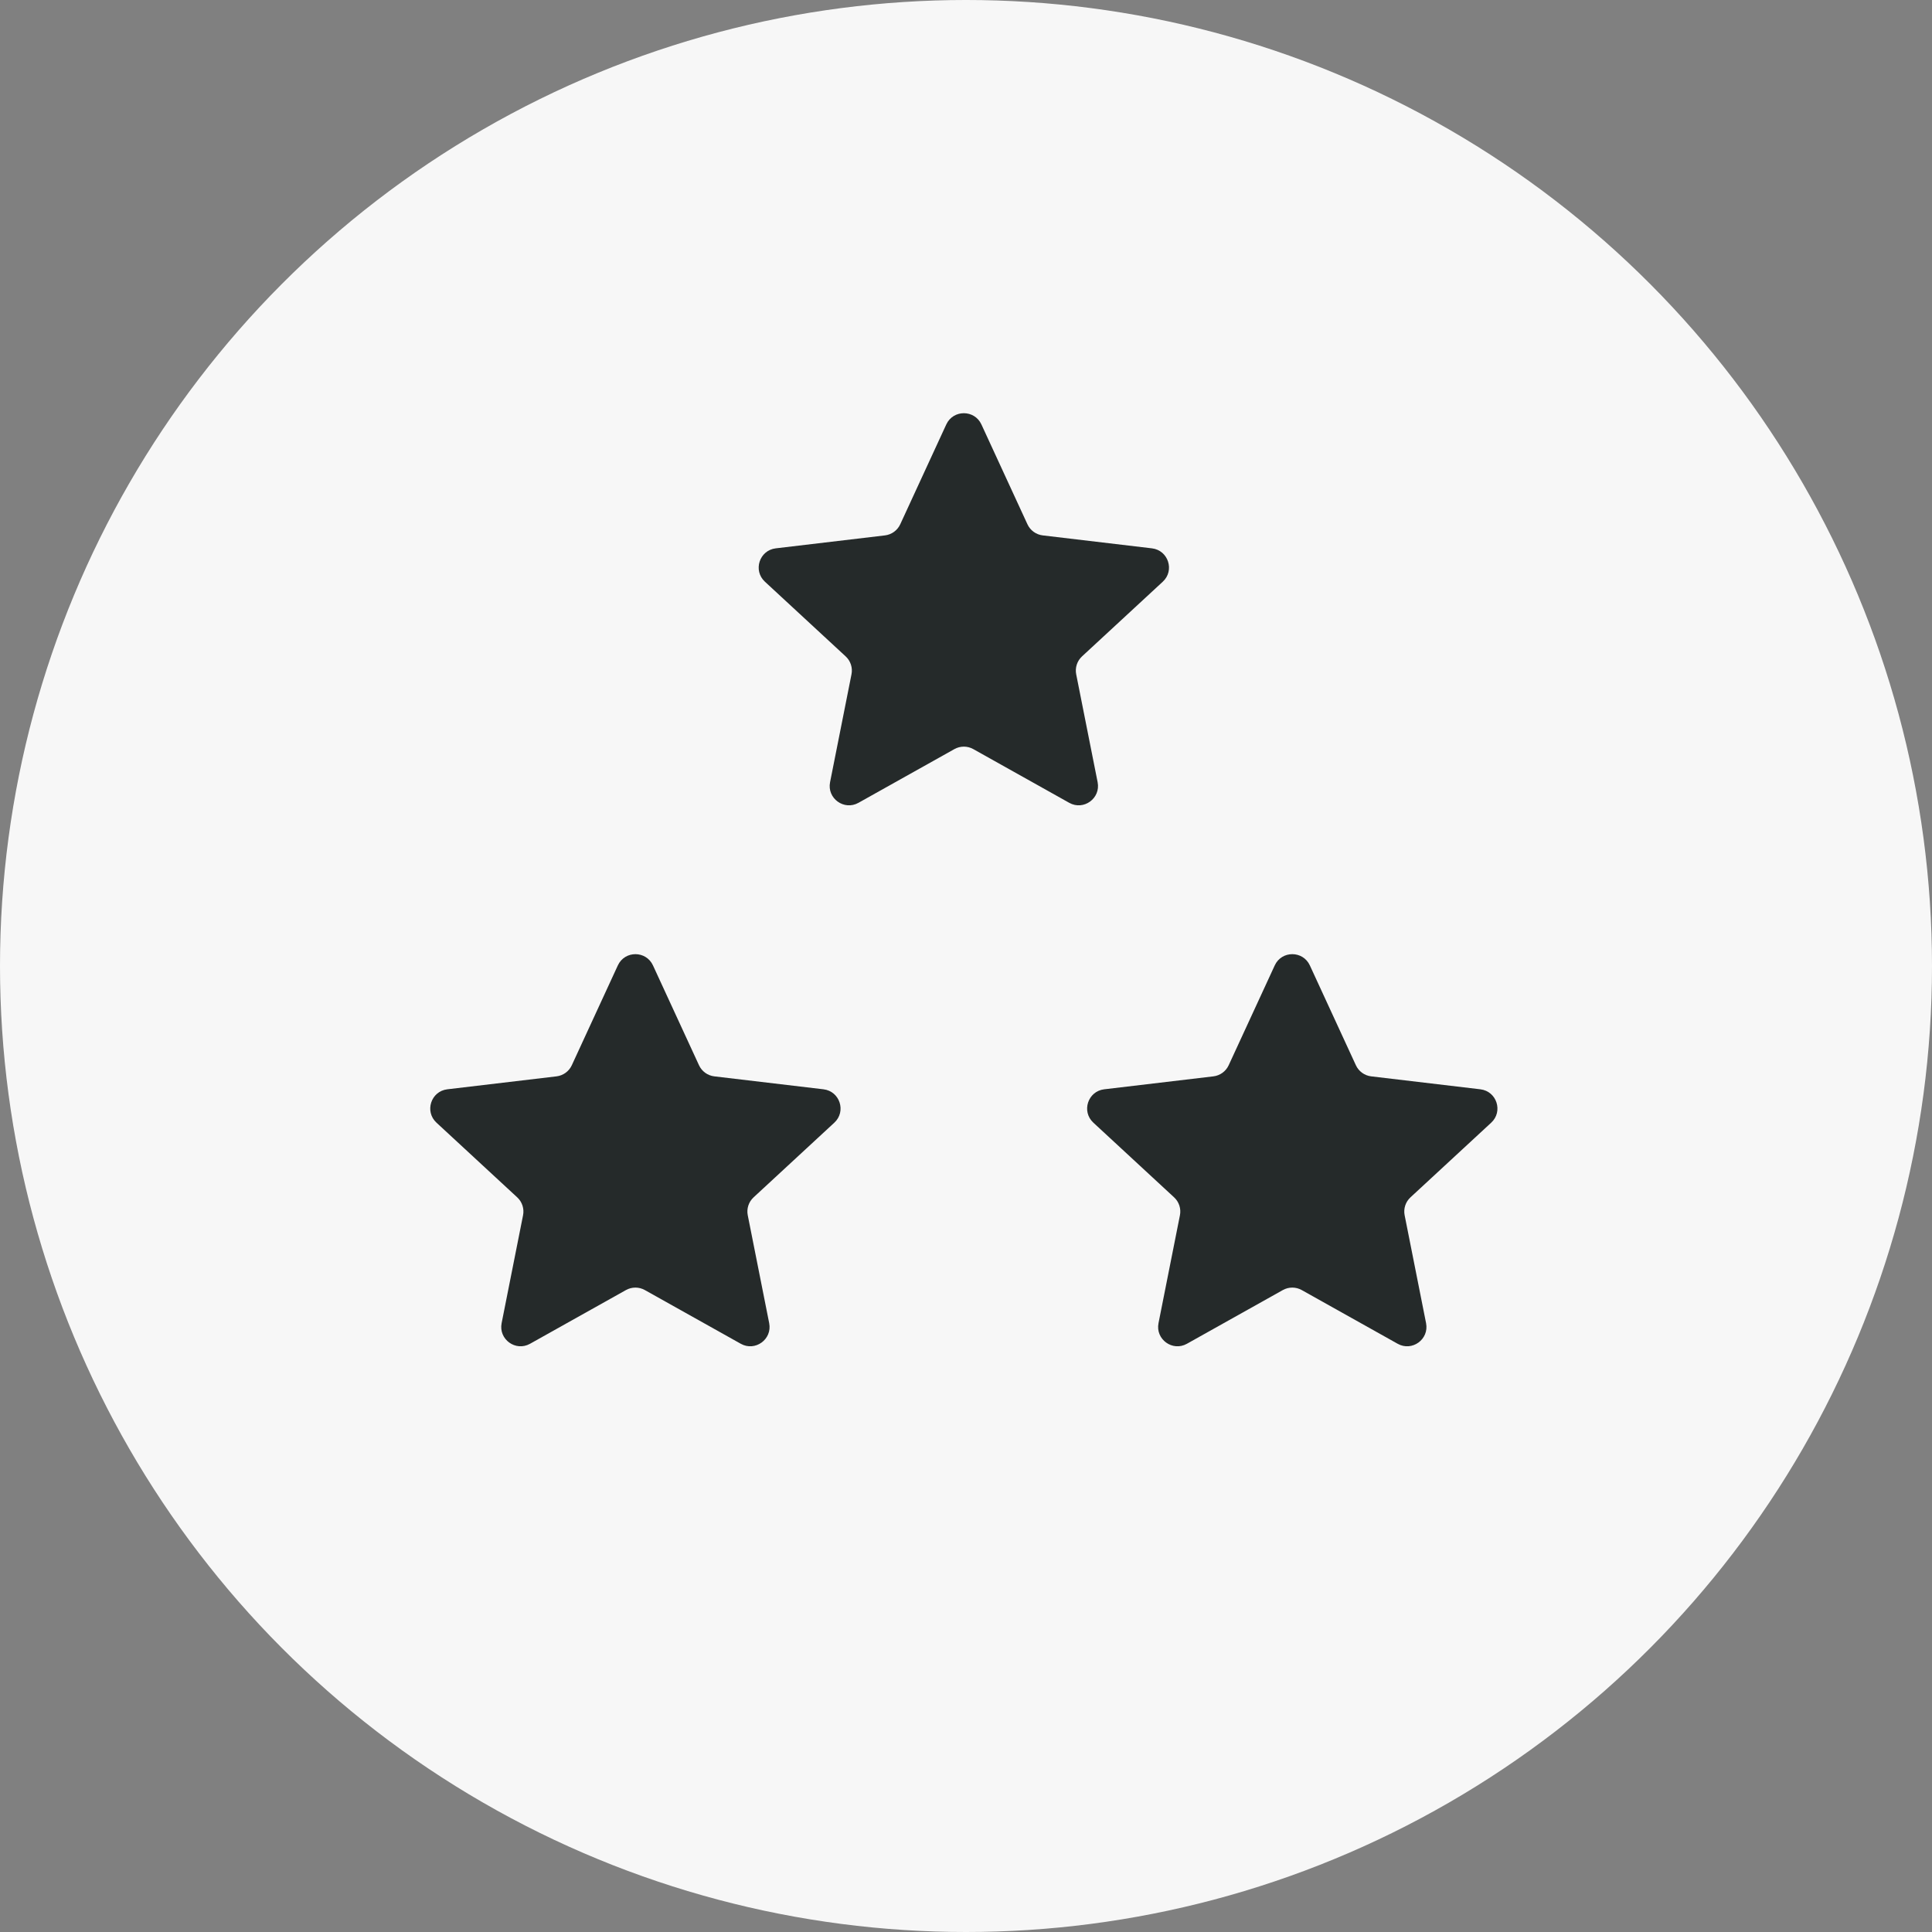 <?xml version="1.0" encoding="UTF-8"?> <svg xmlns="http://www.w3.org/2000/svg" width="100" height="100" viewBox="0 0 100 100" fill="none"><rect x="0" y="0" width="100" height="100" fill="#808080" stroke="none"/> <circle cx="50" cy="50" r="50" fill="#F7F7F7"></circle> <path d="M67.377 66.773C67.073 66.603 66.704 66.603 66.4 66.773L61.433 69.554C60.689 69.97 59.798 69.323 59.964 68.486L61.073 62.903C61.141 62.562 61.027 62.21 60.771 61.974L56.592 58.109C55.965 57.53 56.306 56.483 57.153 56.382L62.806 55.712C63.151 55.671 63.45 55.453 63.596 55.138L65.981 49.968C66.338 49.194 67.439 49.194 67.797 49.968L70.181 55.138C70.327 55.453 70.626 55.671 70.971 55.712L76.624 56.382C77.472 56.483 77.812 57.53 77.185 58.109L73.006 61.974C72.75 62.21 72.636 62.562 72.704 62.903L73.813 68.486C73.979 69.323 73.088 69.97 72.344 69.554L67.377 66.773Z" fill="#252A2A"></path> <path d="M50.377 38.773C50.074 38.603 49.704 38.603 49.4 38.773L44.433 41.554C43.689 41.97 42.798 41.323 42.964 40.486L44.073 34.903C44.141 34.562 44.027 34.21 43.771 33.974L39.592 30.109C38.965 29.53 39.306 28.483 40.153 28.382L45.806 27.712C46.151 27.671 46.45 27.453 46.596 27.138L48.98 21.968C49.338 21.194 50.439 21.194 50.797 21.968L53.181 27.138C53.327 27.453 53.626 27.671 53.971 27.712L59.624 28.382C60.471 28.483 60.812 29.53 60.185 30.109L56.006 33.974C55.75 34.21 55.636 34.562 55.704 34.903L56.813 40.486C56.979 41.323 56.088 41.97 55.344 41.554L50.377 38.773Z" fill="#252A2A"></path> <path d="M33.377 66.773C33.074 66.603 32.704 66.603 32.4 66.773L27.433 69.554C26.689 69.97 25.798 69.323 25.964 68.486L27.073 62.903C27.141 62.562 27.027 62.21 26.771 61.974L22.592 58.109C21.965 57.53 22.306 56.483 23.153 56.382L28.806 55.712C29.151 55.671 29.45 55.453 29.596 55.138L31.98 49.968C32.338 49.194 33.439 49.194 33.797 49.968L36.181 55.138C36.327 55.453 36.626 55.671 36.971 55.712L42.624 56.382C43.471 56.483 43.812 57.53 43.185 58.109L39.006 61.974C38.75 62.21 38.636 62.562 38.704 62.903L39.813 68.486C39.979 69.323 39.088 69.97 38.344 69.554L33.377 66.773Z" fill="#252A2A"></path> </svg> 